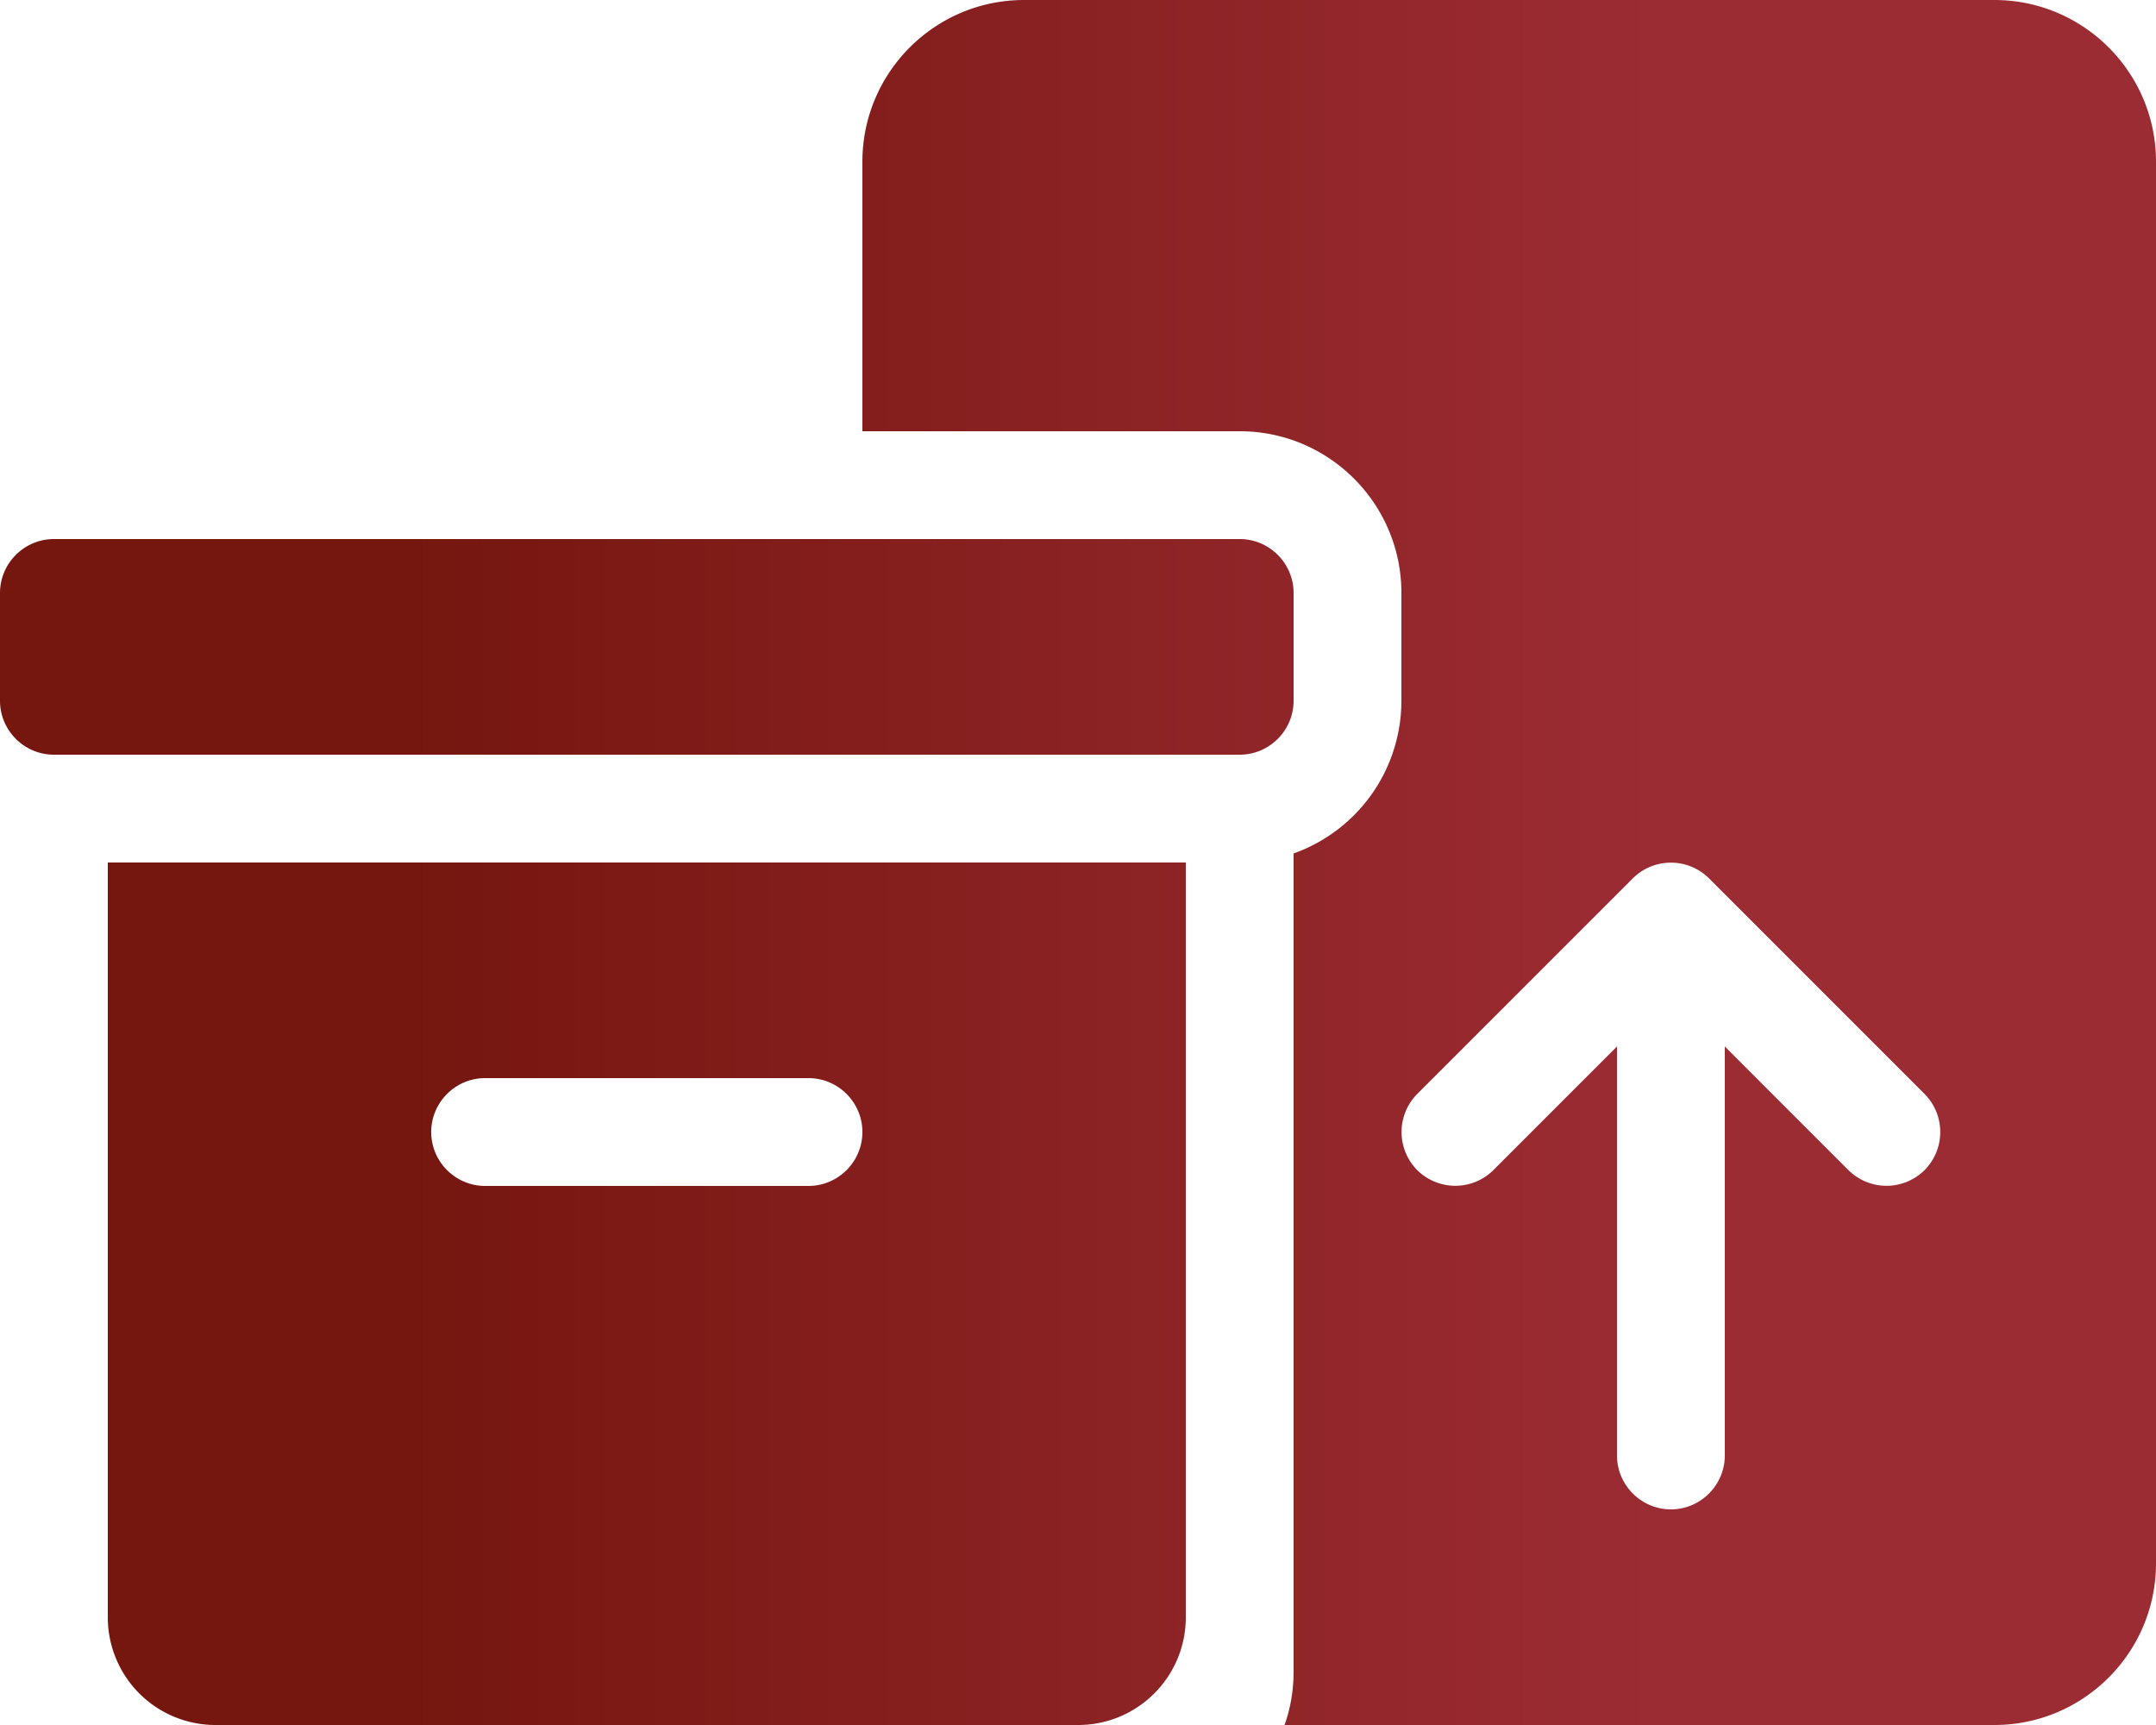 <svg width="50" height="40" fill="none" xmlns="http://www.w3.org/2000/svg"><path d="M20 3.75C20 1.68 21.68 0 23.75 0h22.5C48.32 0 50 1.68 50 3.75v32.5c0 2.07-1.68 3.75-3.75 3.75H29.79c.14-.39.21-.813.21-1.25V19.79a3.76 3.76 0 002.5-3.54v-2.5c0-2.07-1.68-3.75-3.75-3.75H20V3.75zm24.633 23.383a1.254 1.254 0 000-1.766l-5-5a1.254 1.254 0 00-1.766 0l-5 5a1.254 1.254 0 000 1.766 1.254 1.254 0 001.766 0l2.867-2.867v9.484c0 .688.563 1.25 1.25 1.25.688 0 1.25-.563 1.25-1.25v-9.484l2.867 2.867a1.254 1.254 0 001.766 0zM0 13.75c0-.688.563-1.25 1.25-1.25h27.5c.688 0 1.25.563 1.25 1.25v2.5c0 .688-.563 1.25-1.25 1.25H1.25C.562 17.5 0 16.937 0 16.25v-2.5zM27.5 20v17.5c0 1.383-1.117 2.5-2.5 2.5H5a2.497 2.497 0 01-2.5-2.5V20h25zm-16.25 5c-.688 0-1.25.563-1.25 1.25 0 .688.563 1.25 1.25 1.25h7.5c.688 0 1.25-.563 1.25-1.25 0-.688-.563-1.25-1.25-1.25h-7.5z" fill="url(#paint0_linear_158_209)"/><defs><linearGradient id="paint0_linear_158_209" x1="41.23" y1="20.024" x2="7.339" y2="20.024" gradientUnits="userSpaceOnUse"><stop offset=".075" stop-color="#9C2C34"/><stop offset=".947" stop-color="#75160F"/></linearGradient></defs></svg>